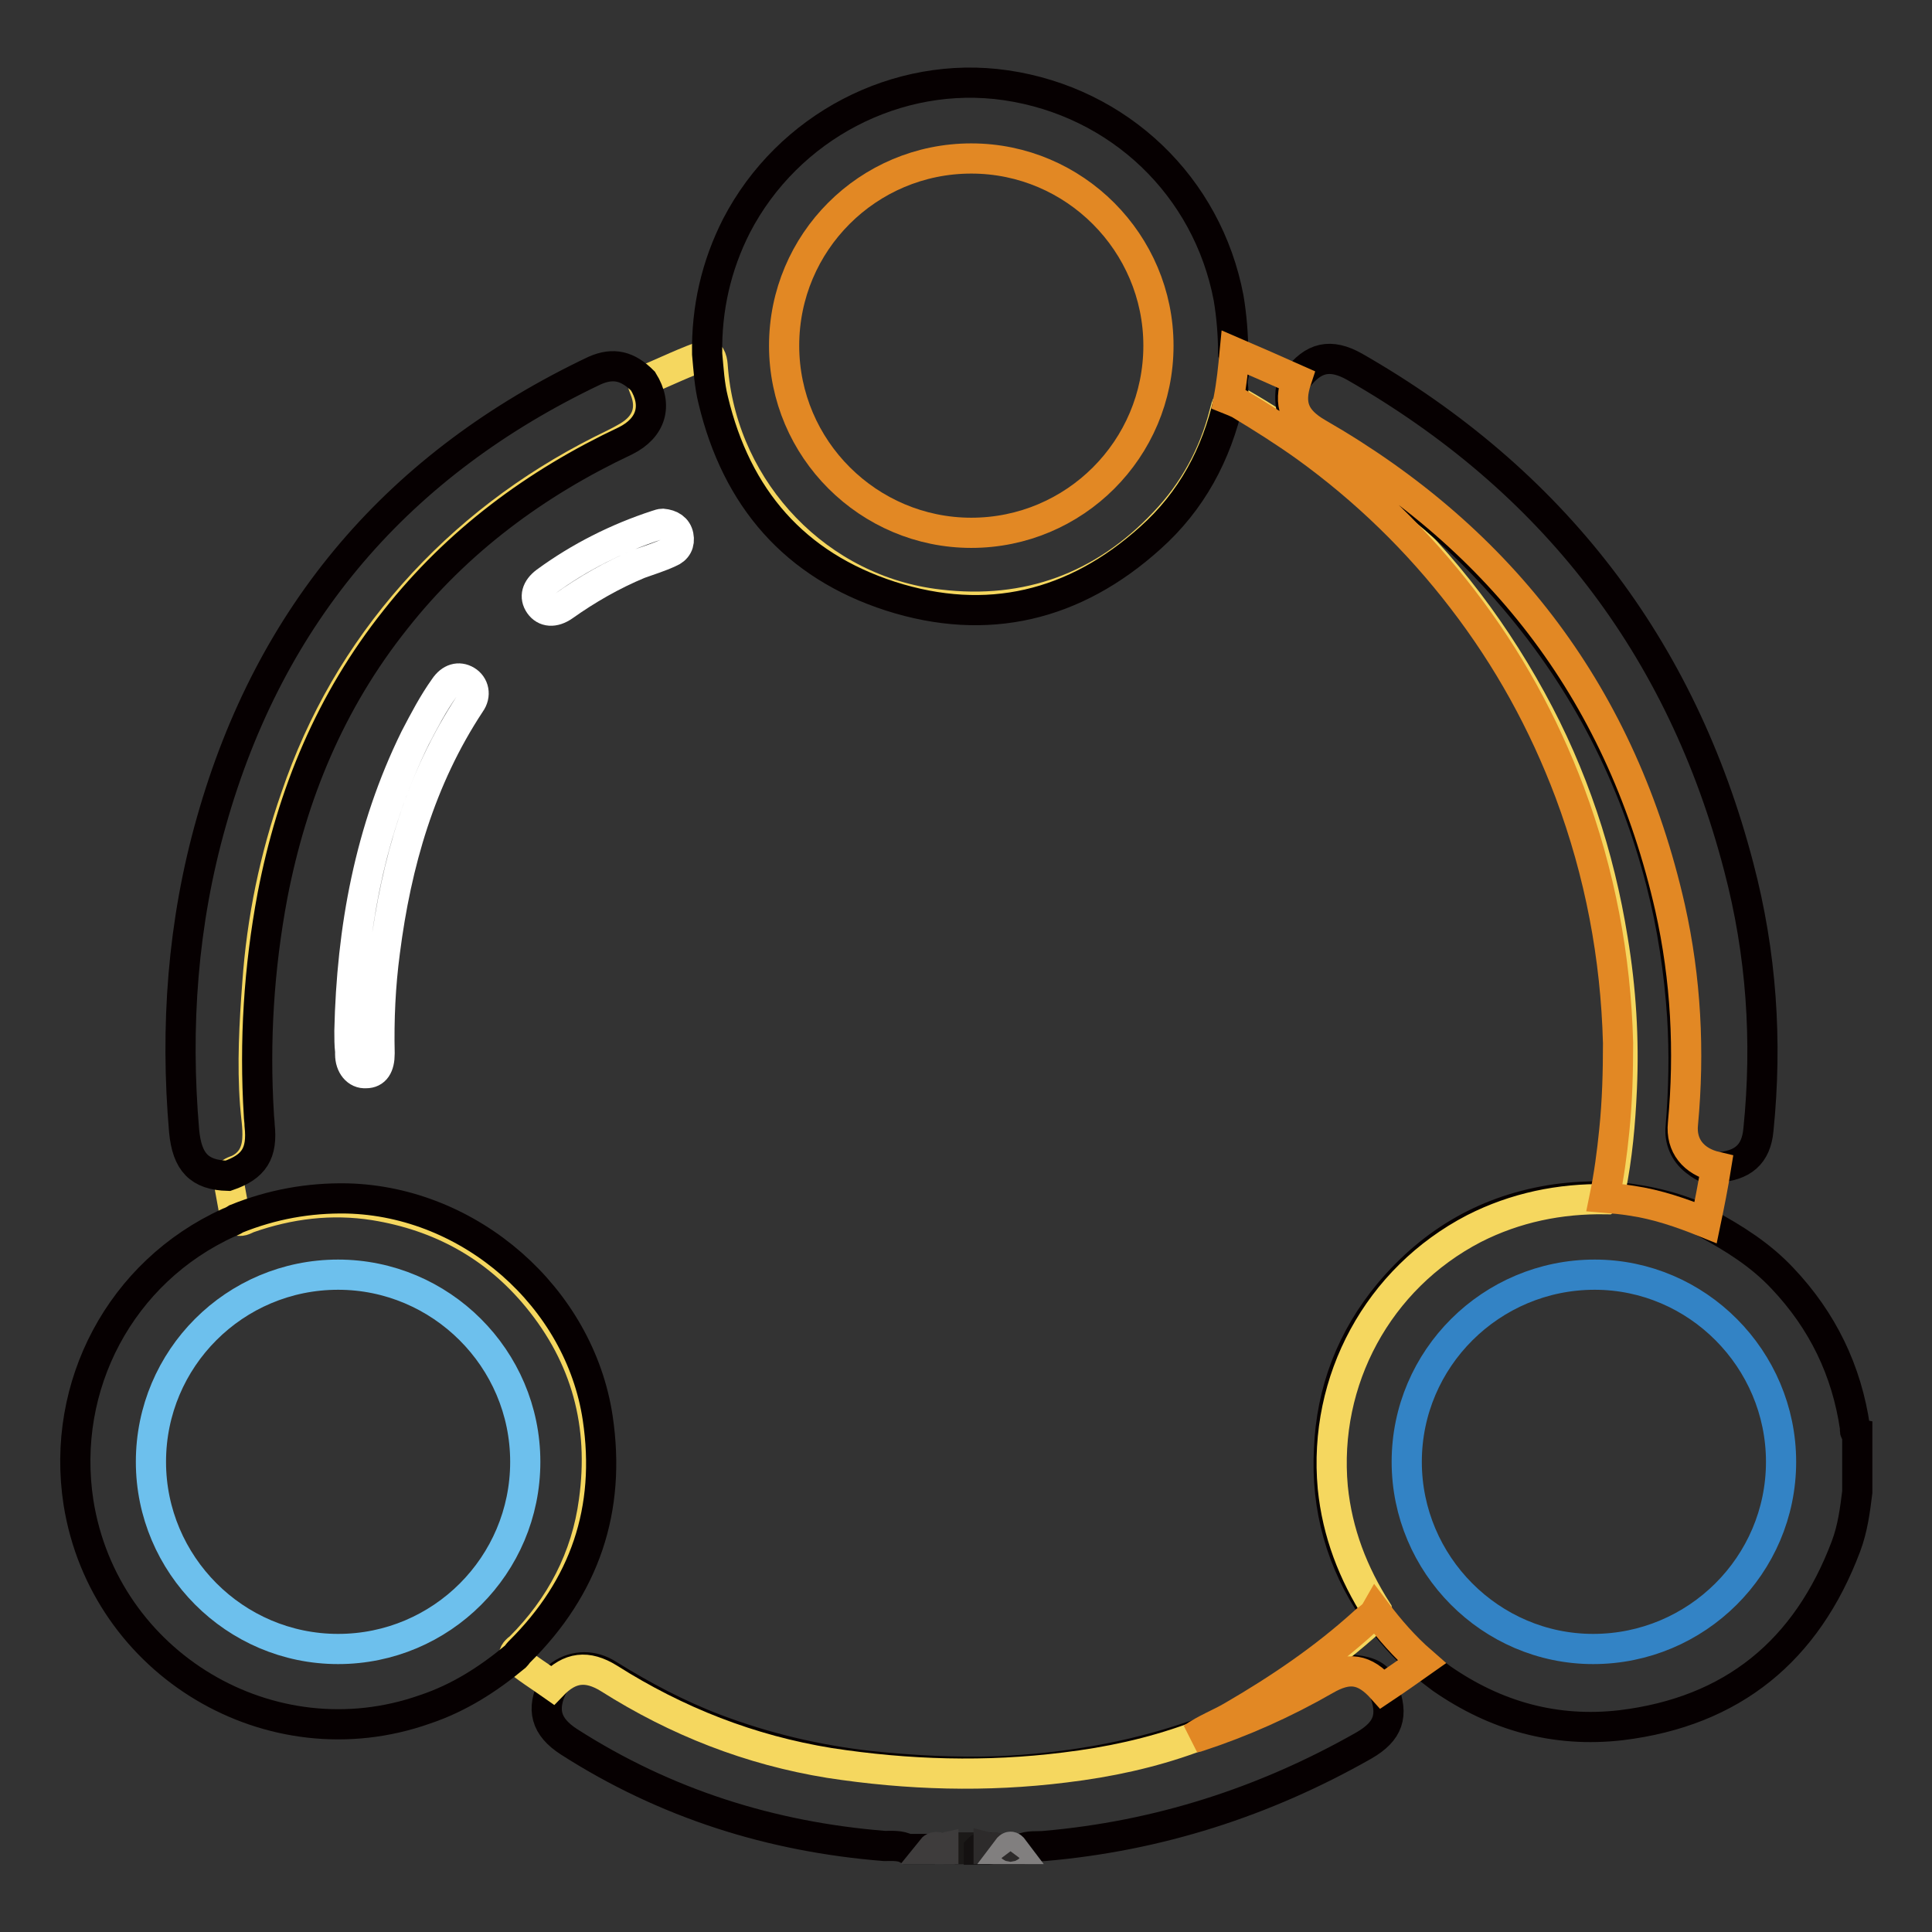 <?xml version="1.0" encoding="utf-8"?>
<!-- Svg Vector Icons : http://www.onlinewebfonts.com/icon -->
<!DOCTYPE svg PUBLIC "-//W3C//DTD SVG 1.1//EN" "http://www.w3.org/Graphics/SVG/1.1/DTD/svg11.dtd">
<svg version="1.1" xmlns="http://www.w3.org/2000/svg" xmlns:xlink="http://www.w3.org/1999/xlink" x="0px" y="0px" viewBox="0 0 256 256" enable-background="new 0 0 256 256" xml:space="preserve">
<rect x="0" y="0" width="256" height="256" fill="#333333" stroke="none"/>
<g> <path stroke-width="4" fill-opacity="0" stroke="#060001"  d="M226.1,162.1c3.7,2,7.2,4.2,10.1,7.3c5.3,5.6,8.5,12.2,9.6,19.8c0,0.3-0.1,0.6,0.3,0.7v7.8 c-0.3,2.4-0.6,4.8-1.5,7.2c-5.2,13.8-15,21.9-29.8,23.7c-8.7,1-16.6-1.2-23.8-6.2c-0.8-0.6-1.6-1.2-2.4-1.9c-2.5-2-4.6-4.5-6.5-7.1 c-4.4-6.4-6.4-13.6-6-21.3c0.3-7.8,3-14.8,8-20.8c5.8-6.9,13.1-11.1,22.1-12.4c2.2-0.3,4.4-0.4,6.6-0.4c4.2,0.3,8.3,1.1,12.2,2.8 C225.3,161.5,225.8,161.6,226.1,162.1L226.1,162.1z M183.3,223.8c1.4,3.5,0.7,5.6-2.6,7.5c-13.2,7.5-27.3,12-42.3,13.3 c-1,0.1-2.1-0.1-3.1,0.4h-1c-0.3-0.2-0.5-0.2-0.8,0h-1.3c-0.4-0.3-0.8-0.1-1.3-0.1c-0.4,0.1-0.9-0.1-1.3,0.1H127 c-0.6-0.3-1.3-0.1-2-0.1c-0.5,0.1-1-0.1-1.5,0.1h-3.3c-0.9-0.5-2-0.4-3-0.4c-15-1.2-29-5.6-41.8-13.8c-3.1-2-3.7-4.3-2.1-7.5 c0-0.7,0.5-1,1-1.4c1.9-1.3,4.3-1.3,6.3,0c4.5,2.8,9.2,5.3,14.2,7.2c6.6,2.5,13.4,4.1,20.4,4.9c5.7,0.6,11.5,0.9,17.2,0.7 c8.7-0.4,17.2-1.8,25.4-4.6c6-1.8,11.6-4.5,17-7.4c1.5-0.8,3-1.8,4.8-1.4C181.3,221.5,182.8,222,183.3,223.8L183.3,223.8z"/> <path stroke-width="4" fill-opacity="0" stroke="#1b1918"  d="M125,244.8c0.7,0.1,1.4-0.3,2,0.2h-2C124.9,245,124.9,244.9,125,244.8C124.9,244.8,124.9,244.8,125,244.8z" /> <path stroke-width="4" fill-opacity="0" stroke="#3e3c3c"  d="M125,244.8c0,0.1,0,0.2,0,0.2h-1.5C123.9,244.5,124.5,244.9,125,244.8z"/> <path stroke-width="4" fill-opacity="0" stroke="#141111"  d="M129.7,245c0.4-0.4,0.8-0.2,1.3-0.2c0.1,0.1,0.1,0.1,0.1,0.2c0,0.1-0.1,0.1-0.1,0.1H129.7L129.7,245z"/> <path stroke-width="4" fill-opacity="0" stroke="#2d2b2b"  d="M131,245c0-0.1,0-0.2,0-0.2c0.4,0.1,0.9-0.2,1.2,0.2H131z"/> <path stroke-width="4" fill-opacity="0" stroke="#817f7f"  d="M133.5,245c0.3-0.4,0.5-0.4,0.8,0H133.5z"/> <path stroke-width="4" fill-opacity="0" stroke="#f5d75f"  d="M158,230.3c-5.5,2-11.1,3.2-16.9,3.9c-10.4,1.3-20.8,1-31.2-0.6c-10.5-1.7-20.2-5.5-29.2-11.2 c-2.9-1.8-5.2-1.5-7.5,0.9c-1.7-1.2-3.5-2.3-5.1-3.7c-0.1-0.6,0.4-1,0.8-1.3c5.4-5.4,8.8-11.9,9.8-19.4c1.4-10.1-1-19.1-7.5-27 c-5.6-6.8-12.9-10.8-21.6-12.2c-5.7-0.9-11.3-0.2-16.7,1.7c-0.5,0.2-1,0.6-1.7,0.2c-0.3-1.9-0.7-3.8-1-5.7c0.3-0.6,0.8-0.7,1.3-0.9 c1.7-0.8,2.5-2.2,2.6-4.1c0.1-1.5-0.2-3.1-0.3-4.6c-0.4-5.3-0.1-10.7,0.3-16c0.6-8.5,2.3-16.7,5.1-24.7c3.4-10,8.6-19,15.6-26.9 c7-7.9,15.3-14.2,24.8-19c1.2-0.6,2.3-1.1,3.5-1.8c2.6-1.5,3.4-3.7,2.3-6.4c-0.1-0.3-0.3-0.6-0.2-1c2.9-1.2,5.7-2.6,8.7-3.6 c0.6,0.7,0.5,1.6,0.6,2.4c1.5,15.9,14,29,29.9,30.8c11.7,1.4,21.8-2.3,29.9-10.9c3.9-4.1,6.5-8.9,7.9-14.3c0.2-0.6,0.2-1.3,0.8-1.8 c0.6-0.2,1,0.1,1.5,0.4c5.9,3.4,11.4,7.4,16.6,11.9c8.9,7.8,16.1,16.9,21.8,27.3c5.5,10,9,20.6,10.8,31.8 c1.1,6.6,1.5,13.2,1.2,19.8c-0.2,4.5-0.6,9-1.5,13.4c-0.1,0.5-0.2,0.9-0.6,1.2c-6.1-0.1-12,1.1-17.5,3.9 c-12.7,6.6-20,20.1-18.7,34.3c0.6,6,2.7,11.4,5.9,16.4c0.1,0.5-0.3,0.8-0.7,1.1c-5.9,5.3-12.3,9.8-19.2,13.7 C161.1,229,159.5,229.6,158,230.3L158,230.3z"/> <path stroke-width="4" fill-opacity="0" stroke="#060001"  d="M162.8,53.1c-1.6,7.1-4.9,13.3-10.4,18.2c-10,9-21.6,11.8-34.4,7.7c-12.7-4.1-20.4-13-23.5-26 c-0.5-2-0.6-4-0.8-6.1c-0.1-6,1.2-11.7,3.9-17c6.8-13.1,21.3-20.7,35.7-18.6c15,2.2,26.7,13.4,29.5,28.2c0.4,2.4,0.6,4.9,0.6,7.3 c0.6,1.3,0,2.7-0.1,4C163.5,51.7,163.5,52.5,162.8,53.1L162.8,53.1z M31.3,161.5c4.7-1.9,9.6-2.8,14.7-2.7 c16.3,0.4,30.8,13.1,33.2,29.1c1.8,12.1-1.7,22.4-10.4,31c-0.2,0.2-0.3,0.4-0.5,0.6c-3.6,3-7.5,5.5-12,7 c-20.4,7.2-42.5-6-45.9-27.4C8,183.6,16,168.5,30.3,162C30.6,161.9,31,161.7,31.3,161.5z M85.2,50.5c2,3.2,1.1,6.2-2.3,7.9 C71,64,60.6,71.7,52.4,82.1c-8.6,10.8-13.7,23.1-16.3,36.6c-1.8,9.6-2.4,19.3-1.8,29c0,0.4,0.1,0.9,0.1,1.4 c0.4,3.7-0.7,5.5-4.2,6.7c-3.8-0.1-5.4-1.8-5.8-5.9c-1.2-13.9-0.2-27.6,3.6-41c7.8-27.7,24.9-47.5,50.8-59.8 C81.3,48,83.2,48.5,85.2,50.5z M171.8,50.3c2.2-3,4.5-3.5,7.7-1.7c26.2,15,43.3,37.1,50.9,66.3c3,11.4,3.8,23,2.6,34.8 c-0.3,3.3-2.1,4.8-5.6,5c-1.2,0.4-2-0.3-2.8-0.9c-1.4-1.1-2.1-2.8-1.9-4.5c0.4-4.9,0.5-9.7,0.2-14.6c-0.4-6-1.3-12-2.8-17.8 c-3.6-14-10-26.4-19.3-37.4c-7.6-9-16.6-16.3-26.9-22c-2.2-1.2-3.1-3-2.9-5.5C171.1,51.3,171.2,50.7,171.8,50.3L171.8,50.3z"/> <path stroke-width="4" fill-opacity="0" stroke="#e28824"  d="M171.8,50.3c-1.1,3.3-0.3,5.3,2.8,7.1c24.7,14.2,40.4,35.1,46.7,62.9c2.1,9.4,2.6,19,1.7,28.6 c-0.3,2.9,1.4,5,4.4,5.7c-0.4,2.5-0.9,5-1.4,7.4c-3.2-1.3-6.4-2.4-9.8-2.9c-1.2-0.2-2.4-0.3-3.6-0.4c0.6-2.9,1-5.9,1.3-8.9 c0.4-3.9,0.5-7.7,0.5-11.6c-0.3-11.4-2.4-22.5-6.4-33.2c-3.5-9.3-8.2-17.8-14.2-25.6c-5.9-7.7-12.9-14.5-20.8-20.2 c-2.8-2-5.8-3.9-8.8-5.7c-0.4-0.2-0.9-0.4-1.4-0.6c0.4-2.1,0.6-4.1,0.8-6.2C166.4,47.9,169.1,49.1,171.8,50.3z"/> <path stroke-width="4" fill-opacity="0" stroke="#3383c5"  d="M236,193.7c0,13.7-11.2,24.8-24.9,24.8c-13.6,0-24.7-11.2-24.7-24.8c0-13.7,11.2-24.8,24.9-24.8 C224.9,168.9,236,180.1,236,193.7z"/> <path stroke-width="4" fill-opacity="0" stroke="#e28824"  d="M158,230.3c1.7-1.2,3.6-1.9,5.3-2.9c6.2-3.6,12.1-7.6,17.4-12.4c0.5-0.5,1.2-0.8,1.6-1.5 c1.8,2.4,3.8,4.7,6.1,6.7c-1.7,1.2-3.4,2.4-5.2,3.6c-2.4-2.7-4.5-3-7.6-1.2c-5.4,3.1-11,5.6-16.8,7.5 C158.6,230.2,158.3,230.2,158,230.3z"/> <path stroke-width="4" fill-opacity="0" stroke="#ffffff"  d="M46.3,136.6C46.6,123.1,49,110,55,97.8c1.2-2.3,2.4-4.6,3.9-6.7c0.8-1.2,1.9-1.5,2.9-0.9 c1,0.6,1.3,1.9,0.5,3c-6.6,10-9.8,21.2-11.3,32.9c-0.6,4.5-0.8,9-0.7,13.5c0,1.7-0.6,2.6-1.8,2.6c-1.2,0.1-2.1-1-2.1-2.5v-0.4 C46.3,138.5,46.3,137.5,46.3,136.6z M87.8,69.4c1.1,0.1,1.9,0.6,2.1,1.6c0.2,1-0.2,1.8-1.2,2.2c-1.3,0.6-2.6,1-4,1.5 c-3.6,1.5-6.9,3.4-10,5.6c-1.3,0.9-2.5,0.8-3.2-0.2c-0.7-1-0.4-2.1,0.8-3c4.5-3.3,9.5-5.8,14.7-7.5C87.3,69.5,87.6,69.4,87.8,69.4z "/> <path stroke-width="4" fill-opacity="0" stroke="#e28824"  d="M153.5,45.8c0,13.7-11.1,24.8-24.8,24.8c-13.6,0-24.8-11.1-24.8-24.8c0-13.7,11.1-24.8,24.8-24.8 C142.4,21,153.5,32.2,153.5,45.8z"/> <path stroke-width="4" fill-opacity="0" stroke="#6dc0ed"  d="M20,193.7c0-13.7,11.1-24.8,24.8-24.8c13.6,0,24.8,11.1,24.8,24.8c0,13.7-11.1,24.8-24.8,24.8 C31.1,218.5,20,207.3,20,193.7z"/></g>
</svg>